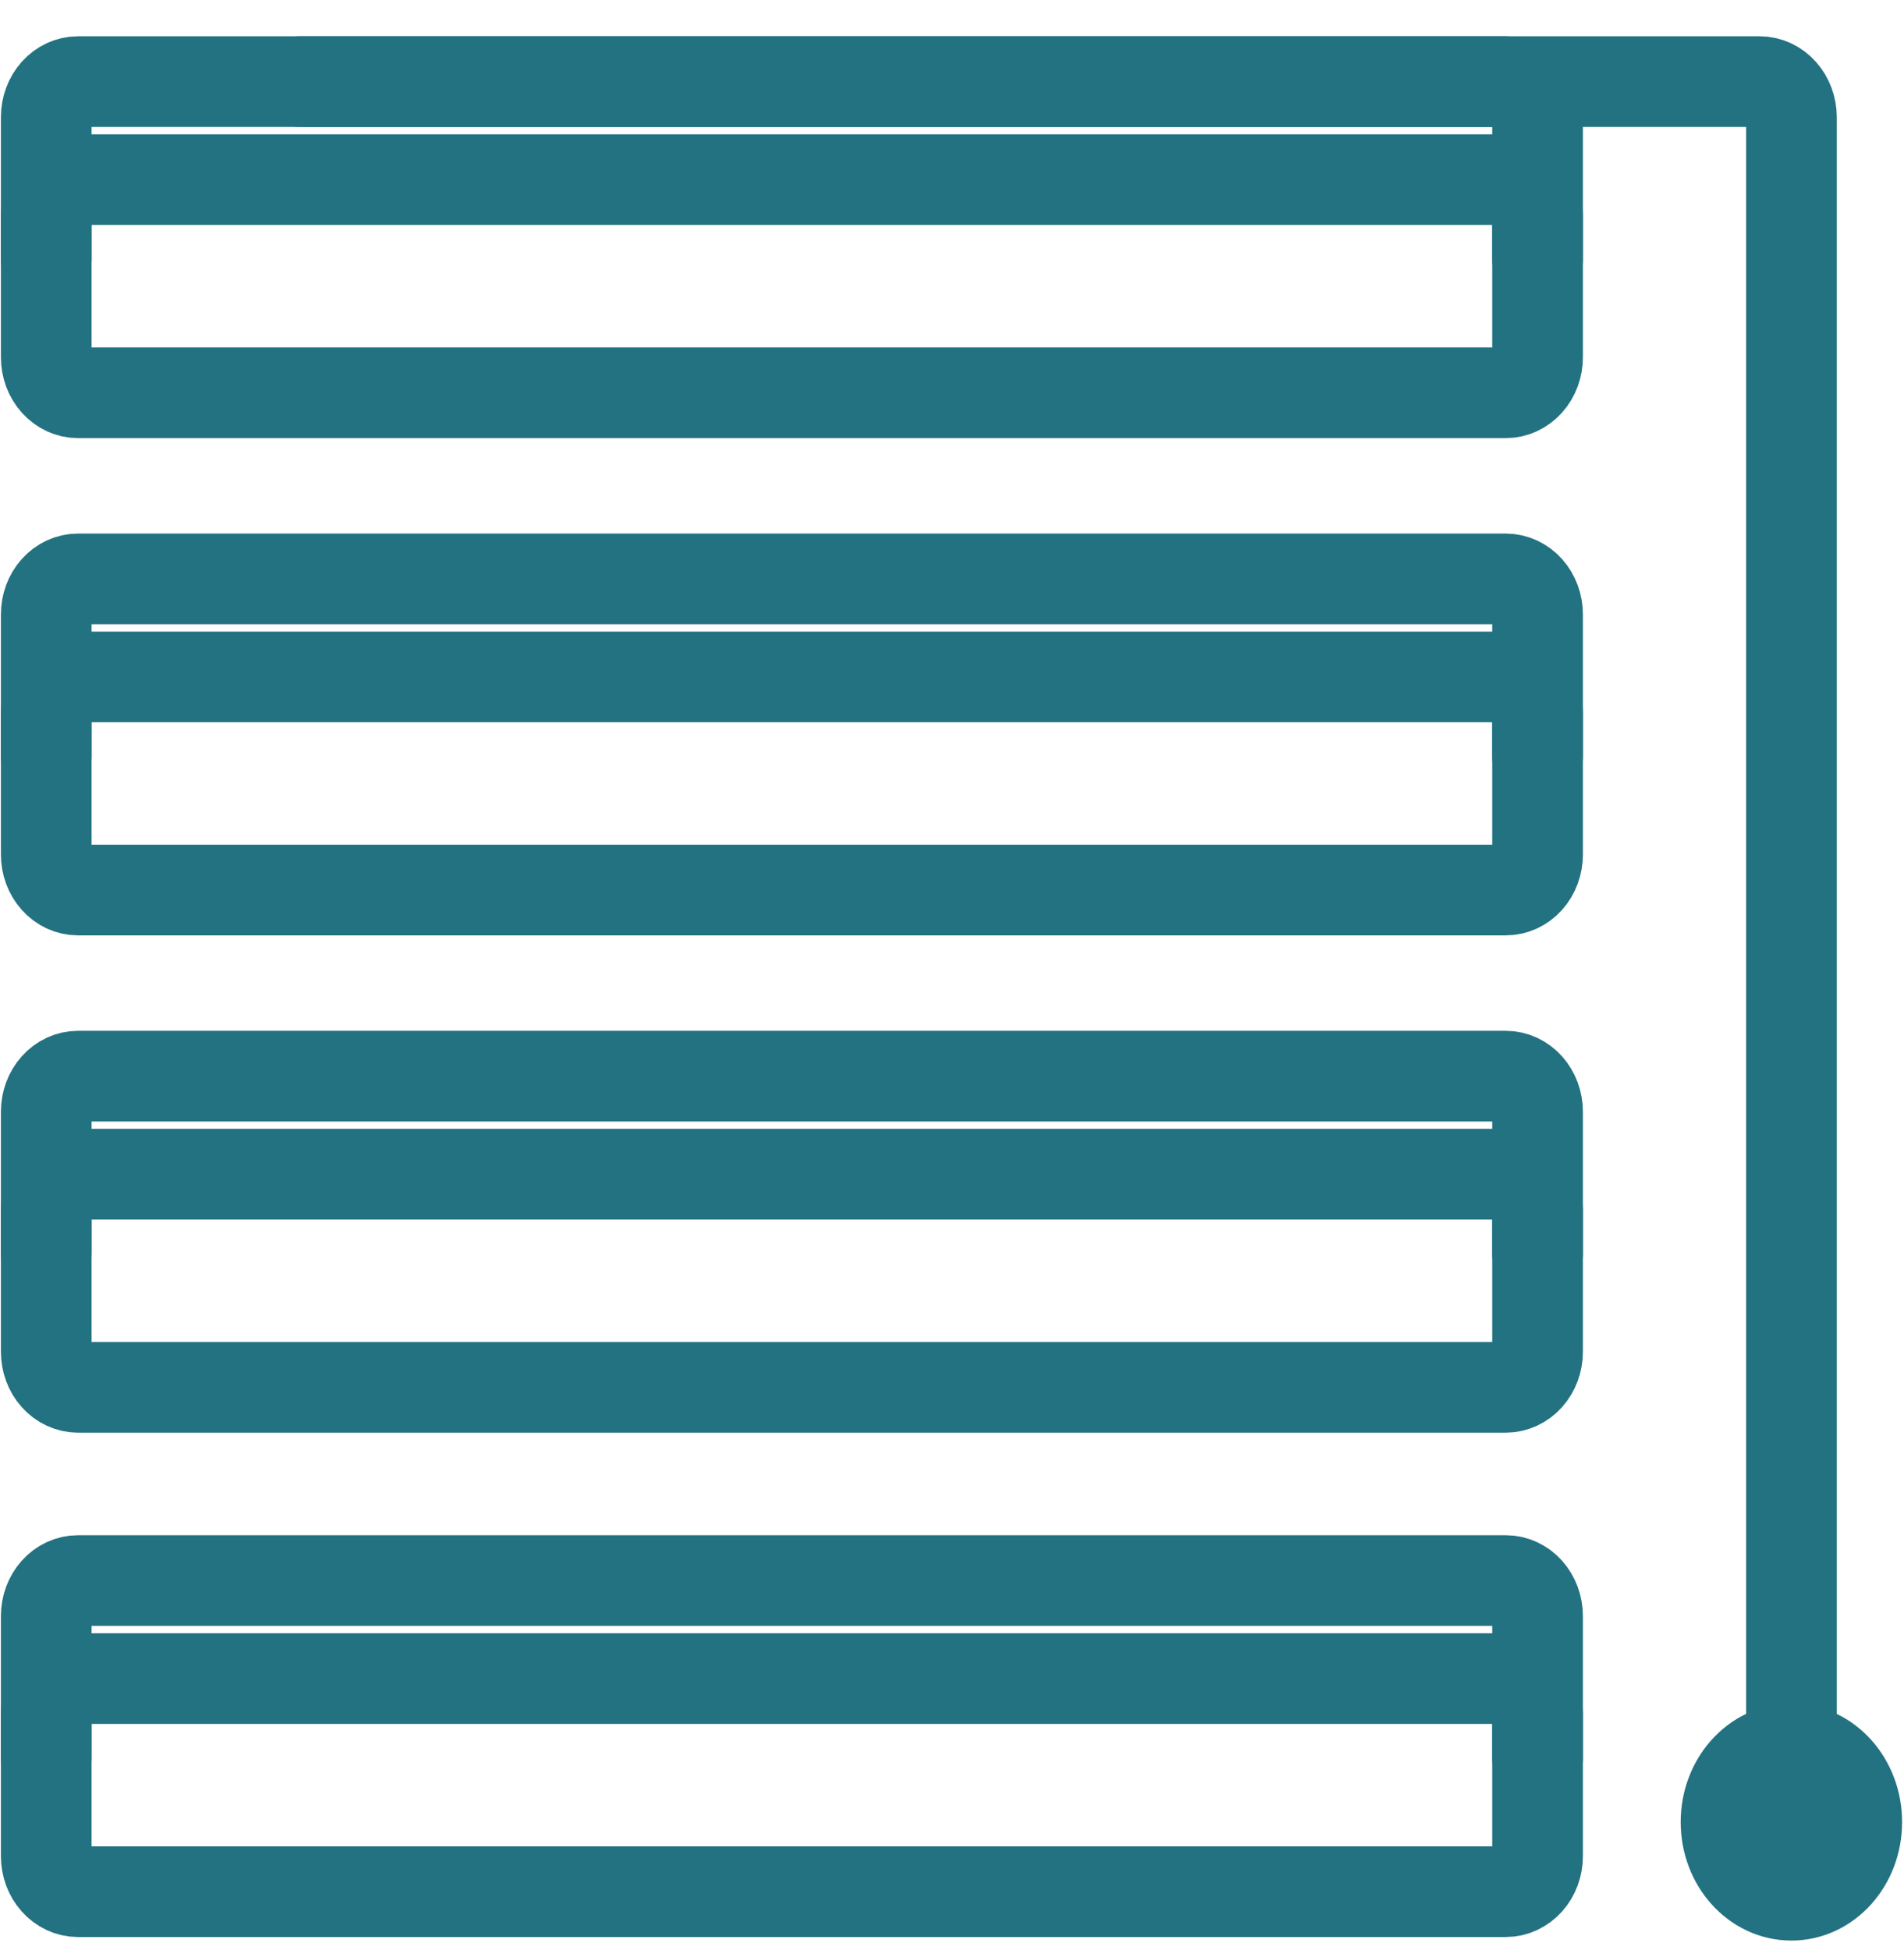<svg width="42" height="43" viewBox="0 0 42 43" fill="none" xmlns="http://www.w3.org/2000/svg">
<path d="M1.02 4.746C1.02 4.538 1.093 4.339 1.225 4.192C1.356 4.045 1.534 3.962 1.719 3.962H33.217C33.402 3.962 33.58 4.045 33.712 4.192C33.843 4.339 33.917 4.538 33.917 4.746V7.879C33.917 8.087 33.843 8.286 33.712 8.433C33.58 8.58 33.402 8.663 33.217 8.663H1.719C1.534 8.663 1.356 8.58 1.225 8.433C1.093 8.286 1.02 8.087 1.02 7.879V4.746Z" stroke="#237281" stroke-width="2" stroke-linecap="round" stroke-linejoin="round"/>
<path d="M6.619 1.8H38.816C39.002 1.8 39.18 1.883 39.311 2.03C39.443 2.177 39.517 2.376 39.517 2.584V40.187" stroke="#237281" stroke-width="2" stroke-linecap="round" stroke-linejoin="round"/>
<path d="M1.02 5.717V2.584C1.02 2.376 1.093 2.177 1.225 2.03C1.356 1.883 1.534 1.8 1.719 1.8H33.217C33.402 1.8 33.58 1.883 33.712 2.03C33.843 2.177 33.917 2.376 33.917 2.584V5.717" stroke="#237281" stroke-width="2" stroke-linecap="round" stroke-linejoin="round"/>
<path d="M1.02 15.713C1.02 15.505 1.093 15.306 1.225 15.159C1.356 15.012 1.534 14.93 1.719 14.93H33.217C33.402 14.93 33.58 15.012 33.712 15.159C33.843 15.306 33.917 15.505 33.917 15.713V18.847C33.917 19.055 33.843 19.254 33.712 19.401C33.58 19.548 33.402 19.63 33.217 19.63H1.719C1.534 19.63 1.356 19.548 1.225 19.401C1.093 19.254 1.02 19.055 1.02 18.847V15.713Z" stroke="#237281" stroke-width="2" stroke-linecap="round" stroke-linejoin="round"/>
<path d="M1.02 16.685V13.551C1.02 13.344 1.093 13.144 1.225 12.997C1.356 12.851 1.534 12.768 1.719 12.768H33.217C33.402 12.768 33.58 12.851 33.712 12.997C33.843 13.144 33.917 13.344 33.917 13.551V16.685" stroke="#237281" stroke-width="2" stroke-linecap="round" stroke-linejoin="round"/>
<path d="M1.02 26.681C1.02 26.473 1.093 26.274 1.225 26.127C1.356 25.98 1.534 25.897 1.719 25.897H33.217C33.402 25.897 33.58 25.98 33.712 26.127C33.843 26.274 33.917 26.473 33.917 26.681V29.814C33.917 30.022 33.843 30.221 33.712 30.368C33.58 30.515 33.402 30.598 33.217 30.598H1.719C1.534 30.598 1.356 30.515 1.225 30.368C1.093 30.221 1.02 30.022 1.02 29.814V26.681Z" stroke="#237281" stroke-width="2" stroke-linecap="round" stroke-linejoin="round"/>
<path d="M1.02 27.652V24.519C1.02 24.311 1.093 24.112 1.225 23.965C1.356 23.818 1.534 23.735 1.719 23.735H33.217C33.402 23.735 33.58 23.818 33.712 23.965C33.843 24.112 33.917 24.311 33.917 24.519V27.652" stroke="#237281" stroke-width="2" stroke-linecap="round" stroke-linejoin="round"/>
<path d="M1.02 37.805C1.02 37.597 1.093 37.398 1.225 37.251C1.356 37.104 1.534 37.022 1.719 37.022H33.217C33.402 37.022 33.58 37.104 33.712 37.251C33.843 37.398 33.917 37.597 33.917 37.805V40.939C33.917 41.146 33.843 41.346 33.712 41.492C33.58 41.639 33.402 41.722 33.217 41.722H1.719C1.534 41.722 1.356 41.639 1.225 41.492C1.093 41.346 1.02 41.146 1.02 40.939V37.805Z" stroke="#237281" stroke-width="2" stroke-linecap="round" stroke-linejoin="round"/>
<path d="M1.02 38.777V35.643C1.02 35.435 1.093 35.236 1.225 35.089C1.356 34.942 1.534 34.86 1.719 34.86H33.217C33.402 34.86 33.58 34.942 33.712 35.089C33.843 35.236 33.917 35.435 33.917 35.643V38.777" stroke="#237281" stroke-width="2" stroke-linecap="round" stroke-linejoin="round"/>
<path d="M39.516 41.8C40.312 41.8 40.958 41.078 40.958 40.187C40.958 39.295 40.312 38.573 39.516 38.573C38.719 38.573 38.074 39.295 38.074 40.187C38.074 41.078 38.719 41.8 39.516 41.8Z" stroke="#237281" stroke-width="2" stroke-linecap="round" stroke-linejoin="round"/>
</svg>
